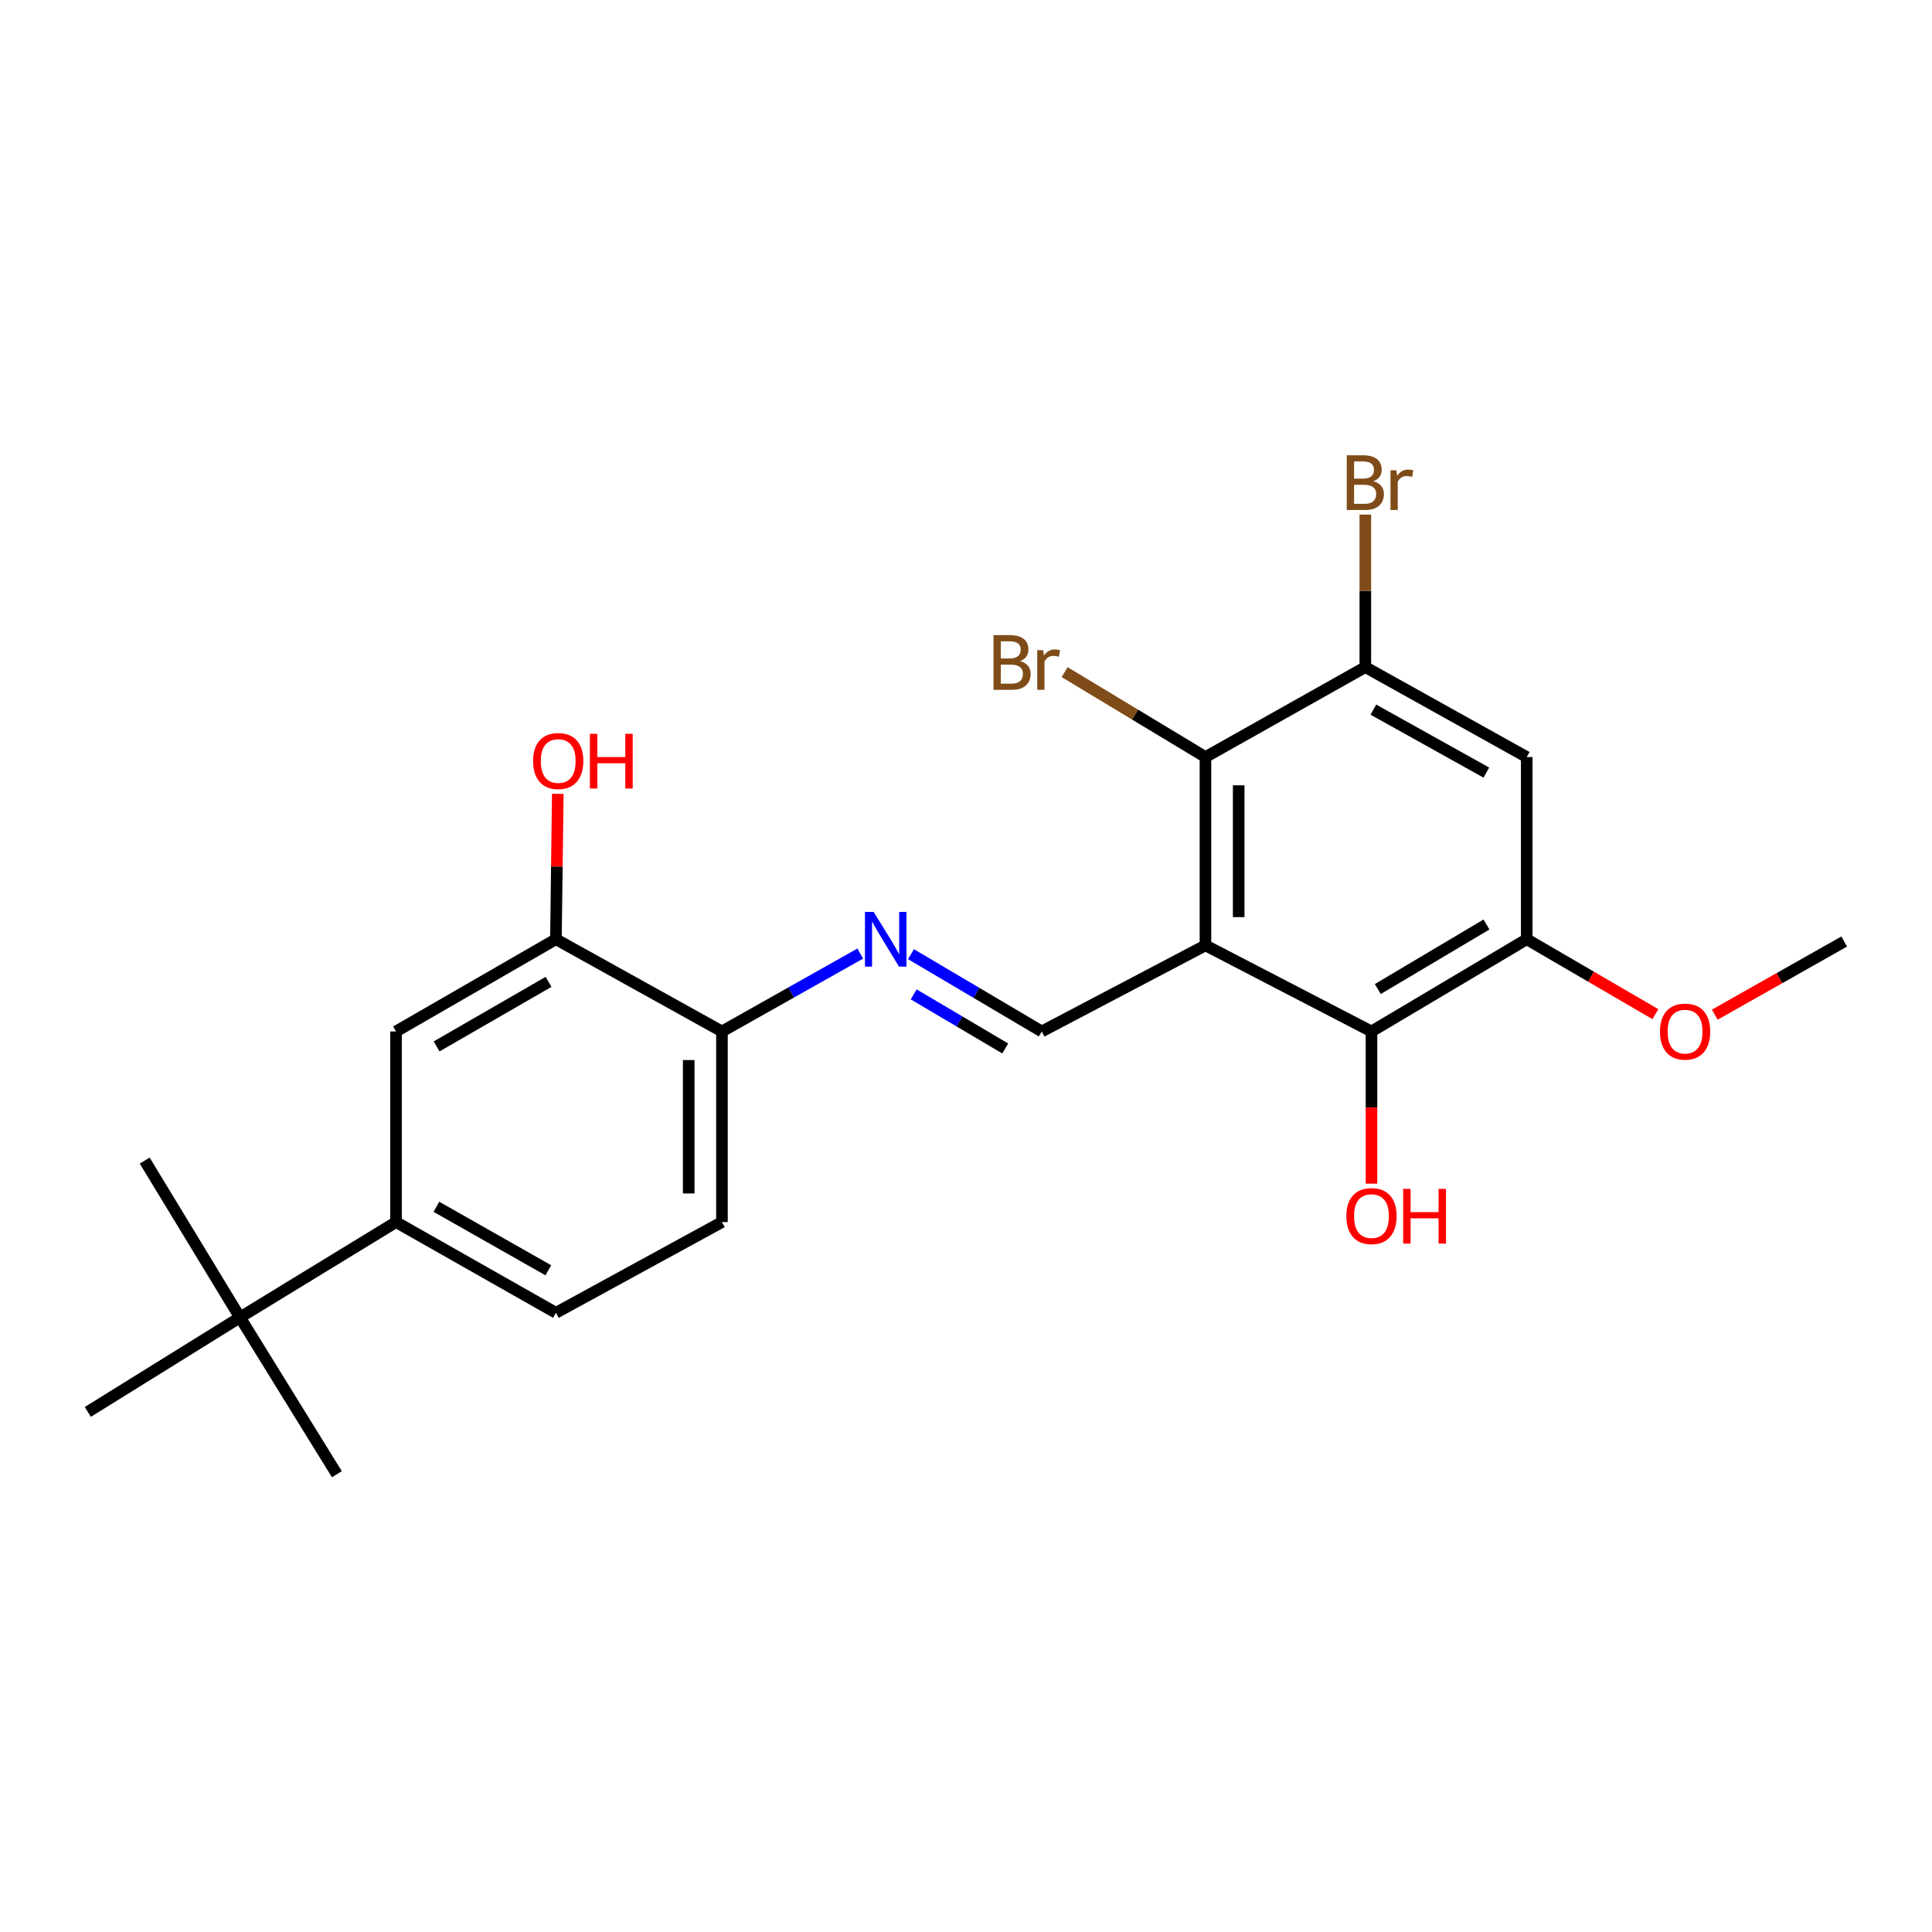 <?xml version='1.0' encoding='iso-8859-1'?>
<svg version='1.1' baseProfile='full'
              xmlns='http://www.w3.org/2000/svg'
                      xmlns:rdkit='http://www.rdkit.org/xml'
                      xmlns:xlink='http://www.w3.org/1999/xlink'
                  xml:space='preserve'
width='1000px' height='1000px' viewBox='0 0 1000 1000'>
<!-- END OF HEADER -->
<rect style='opacity:1.0;fill:#FFFFFF;stroke:none' width='1000' height='1000' x='0' y='0'> </rect>
<path class='bond-0' d='M 623.94,489.322 L 623.94,391.852' style='fill:none;fill-rule:evenodd;stroke:#000000;stroke-width:6px;stroke-linecap:butt;stroke-linejoin:miter;stroke-opacity:1' />
<path class='bond-0' d='M 641.141,474.701 L 641.141,406.472' style='fill:none;fill-rule:evenodd;stroke:#000000;stroke-width:6px;stroke-linecap:butt;stroke-linejoin:miter;stroke-opacity:1' />
<path class='bond-1' d='M 623.94,489.322 L 709.876,533.881' style='fill:none;fill-rule:evenodd;stroke:#000000;stroke-width:6px;stroke-linecap:butt;stroke-linejoin:miter;stroke-opacity:1' />
<path class='bond-2' d='M 623.94,489.322 L 539.208,533.881' style='fill:none;fill-rule:evenodd;stroke:#000000;stroke-width:6px;stroke-linecap:butt;stroke-linejoin:miter;stroke-opacity:1' />
<path class='bond-3' d='M 623.94,391.852 L 706.694,345.295' style='fill:none;fill-rule:evenodd;stroke:#000000;stroke-width:6px;stroke-linecap:butt;stroke-linejoin:miter;stroke-opacity:1' />
<path class='bond-14' d='M 623.94,391.852 L 587.491,369.868' style='fill:none;fill-rule:evenodd;stroke:#000000;stroke-width:6px;stroke-linecap:butt;stroke-linejoin:miter;stroke-opacity:1' />
<path class='bond-14' d='M 587.491,369.868 L 551.042,347.884' style='fill:none;fill-rule:evenodd;stroke:#7F4C19;stroke-width:6px;stroke-linecap:butt;stroke-linejoin:miter;stroke-opacity:1' />
<path class='bond-5' d='M 709.876,533.881 L 790.232,486.149' style='fill:none;fill-rule:evenodd;stroke:#000000;stroke-width:6px;stroke-linecap:butt;stroke-linejoin:miter;stroke-opacity:1' />
<path class='bond-5' d='M 713.145,511.933 L 769.394,478.521' style='fill:none;fill-rule:evenodd;stroke:#000000;stroke-width:6px;stroke-linecap:butt;stroke-linejoin:miter;stroke-opacity:1' />
<path class='bond-16' d='M 709.876,533.881 L 709.876,573.269' style='fill:none;fill-rule:evenodd;stroke:#000000;stroke-width:6px;stroke-linecap:butt;stroke-linejoin:miter;stroke-opacity:1' />
<path class='bond-16' d='M 709.876,573.269 L 709.876,612.656' style='fill:none;fill-rule:evenodd;stroke:#FF0000;stroke-width:6px;stroke-linecap:butt;stroke-linejoin:miter;stroke-opacity:1' />
<path class='bond-4' d='M 539.208,533.881 L 505.367,513.882' style='fill:none;fill-rule:evenodd;stroke:#000000;stroke-width:6px;stroke-linecap:butt;stroke-linejoin:miter;stroke-opacity:1' />
<path class='bond-4' d='M 505.367,513.882 L 471.527,493.882' style='fill:none;fill-rule:evenodd;stroke:#0000FF;stroke-width:6px;stroke-linecap:butt;stroke-linejoin:miter;stroke-opacity:1' />
<path class='bond-4' d='M 520.304,542.689 L 496.616,528.69' style='fill:none;fill-rule:evenodd;stroke:#000000;stroke-width:6px;stroke-linecap:butt;stroke-linejoin:miter;stroke-opacity:1' />
<path class='bond-4' d='M 496.616,528.69 L 472.928,514.69' style='fill:none;fill-rule:evenodd;stroke:#0000FF;stroke-width:6px;stroke-linecap:butt;stroke-linejoin:miter;stroke-opacity:1' />
<path class='bond-15' d='M 706.694,345.295 L 706.694,305.827' style='fill:none;fill-rule:evenodd;stroke:#000000;stroke-width:6px;stroke-linecap:butt;stroke-linejoin:miter;stroke-opacity:1' />
<path class='bond-15' d='M 706.694,305.827 L 706.694,266.36' style='fill:none;fill-rule:evenodd;stroke:#7F4C19;stroke-width:6px;stroke-linecap:butt;stroke-linejoin:miter;stroke-opacity:1' />
<path class='bond-23' d='M 706.694,345.295 L 790.232,391.852' style='fill:none;fill-rule:evenodd;stroke:#000000;stroke-width:6px;stroke-linecap:butt;stroke-linejoin:miter;stroke-opacity:1' />
<path class='bond-23' d='M 710.851,367.304 L 769.328,399.893' style='fill:none;fill-rule:evenodd;stroke:#000000;stroke-width:6px;stroke-linecap:butt;stroke-linejoin:miter;stroke-opacity:1' />
<path class='bond-10' d='M 445.269,493.567 L 409.475,513.724' style='fill:none;fill-rule:evenodd;stroke:#0000FF;stroke-width:6px;stroke-linecap:butt;stroke-linejoin:miter;stroke-opacity:1' />
<path class='bond-10' d='M 409.475,513.724 L 373.681,533.881' style='fill:none;fill-rule:evenodd;stroke:#000000;stroke-width:6px;stroke-linecap:butt;stroke-linejoin:miter;stroke-opacity:1' />
<path class='bond-6' d='M 790.232,486.149 L 790.232,391.852' style='fill:none;fill-rule:evenodd;stroke:#000000;stroke-width:6px;stroke-linecap:butt;stroke-linejoin:miter;stroke-opacity:1' />
<path class='bond-17' d='M 790.232,486.149 L 823.531,505.54' style='fill:none;fill-rule:evenodd;stroke:#000000;stroke-width:6px;stroke-linecap:butt;stroke-linejoin:miter;stroke-opacity:1' />
<path class='bond-17' d='M 823.531,505.54 L 856.831,524.93' style='fill:none;fill-rule:evenodd;stroke:#FF0000;stroke-width:6px;stroke-linecap:butt;stroke-linejoin:miter;stroke-opacity:1' />
<path class='bond-7' d='M 204.981,632.546 L 287.744,679.503' style='fill:none;fill-rule:evenodd;stroke:#000000;stroke-width:6px;stroke-linecap:butt;stroke-linejoin:miter;stroke-opacity:1' />
<path class='bond-7' d='M 225.883,624.629 L 283.818,657.499' style='fill:none;fill-rule:evenodd;stroke:#000000;stroke-width:6px;stroke-linecap:butt;stroke-linejoin:miter;stroke-opacity:1' />
<path class='bond-11' d='M 204.981,632.546 L 124.214,681.892' style='fill:none;fill-rule:evenodd;stroke:#000000;stroke-width:6px;stroke-linecap:butt;stroke-linejoin:miter;stroke-opacity:1' />
<path class='bond-24' d='M 204.981,632.546 L 204.981,533.881' style='fill:none;fill-rule:evenodd;stroke:#000000;stroke-width:6px;stroke-linecap:butt;stroke-linejoin:miter;stroke-opacity:1' />
<path class='bond-8' d='M 287.744,486.149 L 373.681,533.881' style='fill:none;fill-rule:evenodd;stroke:#000000;stroke-width:6px;stroke-linecap:butt;stroke-linejoin:miter;stroke-opacity:1' />
<path class='bond-9' d='M 287.744,486.149 L 204.981,533.881' style='fill:none;fill-rule:evenodd;stroke:#000000;stroke-width:6px;stroke-linecap:butt;stroke-linejoin:miter;stroke-opacity:1' />
<path class='bond-9' d='M 283.923,508.209 L 225.989,541.621' style='fill:none;fill-rule:evenodd;stroke:#000000;stroke-width:6px;stroke-linecap:butt;stroke-linejoin:miter;stroke-opacity:1' />
<path class='bond-18' d='M 287.744,486.149 L 288.227,448.519' style='fill:none;fill-rule:evenodd;stroke:#000000;stroke-width:6px;stroke-linecap:butt;stroke-linejoin:miter;stroke-opacity:1' />
<path class='bond-18' d='M 288.227,448.519 L 288.71,410.889' style='fill:none;fill-rule:evenodd;stroke:#FF0000;stroke-width:6px;stroke-linecap:butt;stroke-linejoin:miter;stroke-opacity:1' />
<path class='bond-13' d='M 373.681,533.881 L 373.681,632.546' style='fill:none;fill-rule:evenodd;stroke:#000000;stroke-width:6px;stroke-linecap:butt;stroke-linejoin:miter;stroke-opacity:1' />
<path class='bond-13' d='M 356.48,548.681 L 356.48,617.746' style='fill:none;fill-rule:evenodd;stroke:#000000;stroke-width:6px;stroke-linecap:butt;stroke-linejoin:miter;stroke-opacity:1' />
<path class='bond-19' d='M 124.214,681.892 L 174.364,763.06' style='fill:none;fill-rule:evenodd;stroke:#000000;stroke-width:6px;stroke-linecap:butt;stroke-linejoin:miter;stroke-opacity:1' />
<path class='bond-20' d='M 124.214,681.892 L 74.896,600.724' style='fill:none;fill-rule:evenodd;stroke:#000000;stroke-width:6px;stroke-linecap:butt;stroke-linejoin:miter;stroke-opacity:1' />
<path class='bond-21' d='M 124.214,681.892 L 45.455,730.809' style='fill:none;fill-rule:evenodd;stroke:#000000;stroke-width:6px;stroke-linecap:butt;stroke-linejoin:miter;stroke-opacity:1' />
<path class='bond-12' d='M 287.744,679.503 L 373.681,632.546' style='fill:none;fill-rule:evenodd;stroke:#000000;stroke-width:6px;stroke-linecap:butt;stroke-linejoin:miter;stroke-opacity:1' />
<path class='bond-22' d='M 887.567,525.196 L 921.056,506.265' style='fill:none;fill-rule:evenodd;stroke:#FF0000;stroke-width:6px;stroke-linecap:butt;stroke-linejoin:miter;stroke-opacity:1' />
<path class='bond-22' d='M 921.056,506.265 L 954.545,487.334' style='fill:none;fill-rule:evenodd;stroke:#000000;stroke-width:6px;stroke-linecap:butt;stroke-linejoin:miter;stroke-opacity:1' />
<path  class='atom-5' d='M 452.181 471.989
L 461.461 486.989
Q 462.381 488.469, 463.861 491.149
Q 465.341 493.829, 465.421 493.989
L 465.421 471.989
L 469.181 471.989
L 469.181 500.309
L 465.301 500.309
L 455.341 483.909
Q 454.181 481.989, 452.941 479.789
Q 451.741 477.589, 451.381 476.909
L 451.381 500.309
L 447.701 500.309
L 447.701 471.989
L 452.181 471.989
' fill='#0000FF'/>
<path  class='atom-15' d='M 527.992 342.177
Q 530.712 342.937, 532.072 344.617
Q 533.472 346.257, 533.472 348.697
Q 533.472 352.617, 530.952 354.857
Q 528.472 357.057, 523.752 357.057
L 514.232 357.057
L 514.232 328.737
L 522.592 328.737
Q 527.432 328.737, 529.872 330.697
Q 532.312 332.657, 532.312 336.257
Q 532.312 340.537, 527.992 342.177
M 518.032 331.937
L 518.032 340.817
L 522.592 340.817
Q 525.392 340.817, 526.832 339.697
Q 528.312 338.537, 528.312 336.257
Q 528.312 331.937, 522.592 331.937
L 518.032 331.937
M 523.752 353.857
Q 526.512 353.857, 527.992 352.537
Q 529.472 351.217, 529.472 348.697
Q 529.472 346.377, 527.832 345.217
Q 526.232 344.017, 523.152 344.017
L 518.032 344.017
L 518.032 353.857
L 523.752 353.857
' fill='#7F4C19'/>
<path  class='atom-15' d='M 539.912 336.497
L 540.352 339.337
Q 542.512 336.137, 546.032 336.137
Q 547.152 336.137, 548.672 336.537
L 548.072 339.897
Q 546.352 339.497, 545.392 339.497
Q 543.712 339.497, 542.592 340.177
Q 541.512 340.817, 540.632 342.377
L 540.632 357.057
L 536.872 357.057
L 536.872 336.497
L 539.912 336.497
' fill='#7F4C19'/>
<path  class='atom-16' d='M 710.834 249.093
Q 713.554 249.853, 714.914 251.533
Q 716.314 253.173, 716.314 255.613
Q 716.314 259.533, 713.794 261.773
Q 711.314 263.973, 706.594 263.973
L 697.074 263.973
L 697.074 235.653
L 705.434 235.653
Q 710.274 235.653, 712.714 237.613
Q 715.154 239.573, 715.154 243.173
Q 715.154 247.453, 710.834 249.093
M 700.874 238.853
L 700.874 247.733
L 705.434 247.733
Q 708.234 247.733, 709.674 246.613
Q 711.154 245.453, 711.154 243.173
Q 711.154 238.853, 705.434 238.853
L 700.874 238.853
M 706.594 260.773
Q 709.354 260.773, 710.834 259.453
Q 712.314 258.133, 712.314 255.613
Q 712.314 253.293, 710.674 252.133
Q 709.074 250.933, 705.994 250.933
L 700.874 250.933
L 700.874 260.773
L 706.594 260.773
' fill='#7F4C19'/>
<path  class='atom-16' d='M 722.754 243.413
L 723.194 246.253
Q 725.354 243.053, 728.874 243.053
Q 729.994 243.053, 731.514 243.453
L 730.914 246.813
Q 729.194 246.413, 728.234 246.413
Q 726.554 246.413, 725.434 247.093
Q 724.354 247.733, 723.474 249.293
L 723.474 263.973
L 719.714 263.973
L 719.714 243.413
L 722.754 243.413
' fill='#7F4C19'/>
<path  class='atom-17' d='M 696.876 629.443
Q 696.876 622.643, 700.236 618.843
Q 703.596 615.043, 709.876 615.043
Q 716.156 615.043, 719.516 618.843
Q 722.876 622.643, 722.876 629.443
Q 722.876 636.323, 719.476 640.243
Q 716.076 644.123, 709.876 644.123
Q 703.636 644.123, 700.236 640.243
Q 696.876 636.363, 696.876 629.443
M 709.876 640.923
Q 714.196 640.923, 716.516 638.043
Q 718.876 635.123, 718.876 629.443
Q 718.876 623.883, 716.516 621.083
Q 714.196 618.243, 709.876 618.243
Q 705.556 618.243, 703.196 621.043
Q 700.876 623.843, 700.876 629.443
Q 700.876 635.163, 703.196 638.043
Q 705.556 640.923, 709.876 640.923
' fill='#FF0000'/>
<path  class='atom-17' d='M 726.276 615.363
L 730.116 615.363
L 730.116 627.403
L 744.596 627.403
L 744.596 615.363
L 748.436 615.363
L 748.436 643.683
L 744.596 643.683
L 744.596 630.603
L 730.116 630.603
L 730.116 643.683
L 726.276 643.683
L 726.276 615.363
' fill='#FF0000'/>
<path  class='atom-18' d='M 859.202 533.961
Q 859.202 527.161, 862.562 523.361
Q 865.922 519.561, 872.202 519.561
Q 878.482 519.561, 881.842 523.361
Q 885.202 527.161, 885.202 533.961
Q 885.202 540.841, 881.802 544.761
Q 878.402 548.641, 872.202 548.641
Q 865.962 548.641, 862.562 544.761
Q 859.202 540.881, 859.202 533.961
M 872.202 545.441
Q 876.522 545.441, 878.842 542.561
Q 881.202 539.641, 881.202 533.961
Q 881.202 528.401, 878.842 525.601
Q 876.522 522.761, 872.202 522.761
Q 867.882 522.761, 865.522 525.561
Q 863.202 528.361, 863.202 533.961
Q 863.202 539.681, 865.522 542.561
Q 867.882 545.441, 872.202 545.441
' fill='#FF0000'/>
<path  class='atom-19' d='M 275.929 393.9
Q 275.929 387.1, 279.289 383.3
Q 282.649 379.5, 288.929 379.5
Q 295.209 379.5, 298.569 383.3
Q 301.929 387.1, 301.929 393.9
Q 301.929 400.78, 298.529 404.7
Q 295.129 408.58, 288.929 408.58
Q 282.689 408.58, 279.289 404.7
Q 275.929 400.82, 275.929 393.9
M 288.929 405.38
Q 293.249 405.38, 295.569 402.5
Q 297.929 399.58, 297.929 393.9
Q 297.929 388.34, 295.569 385.54
Q 293.249 382.7, 288.929 382.7
Q 284.609 382.7, 282.249 385.5
Q 279.929 388.3, 279.929 393.9
Q 279.929 399.62, 282.249 402.5
Q 284.609 405.38, 288.929 405.38
' fill='#FF0000'/>
<path  class='atom-19' d='M 305.329 379.82
L 309.169 379.82
L 309.169 391.86
L 323.649 391.86
L 323.649 379.82
L 327.489 379.82
L 327.489 408.14
L 323.649 408.14
L 323.649 395.06
L 309.169 395.06
L 309.169 408.14
L 305.329 408.14
L 305.329 379.82
' fill='#FF0000'/>
</svg>

